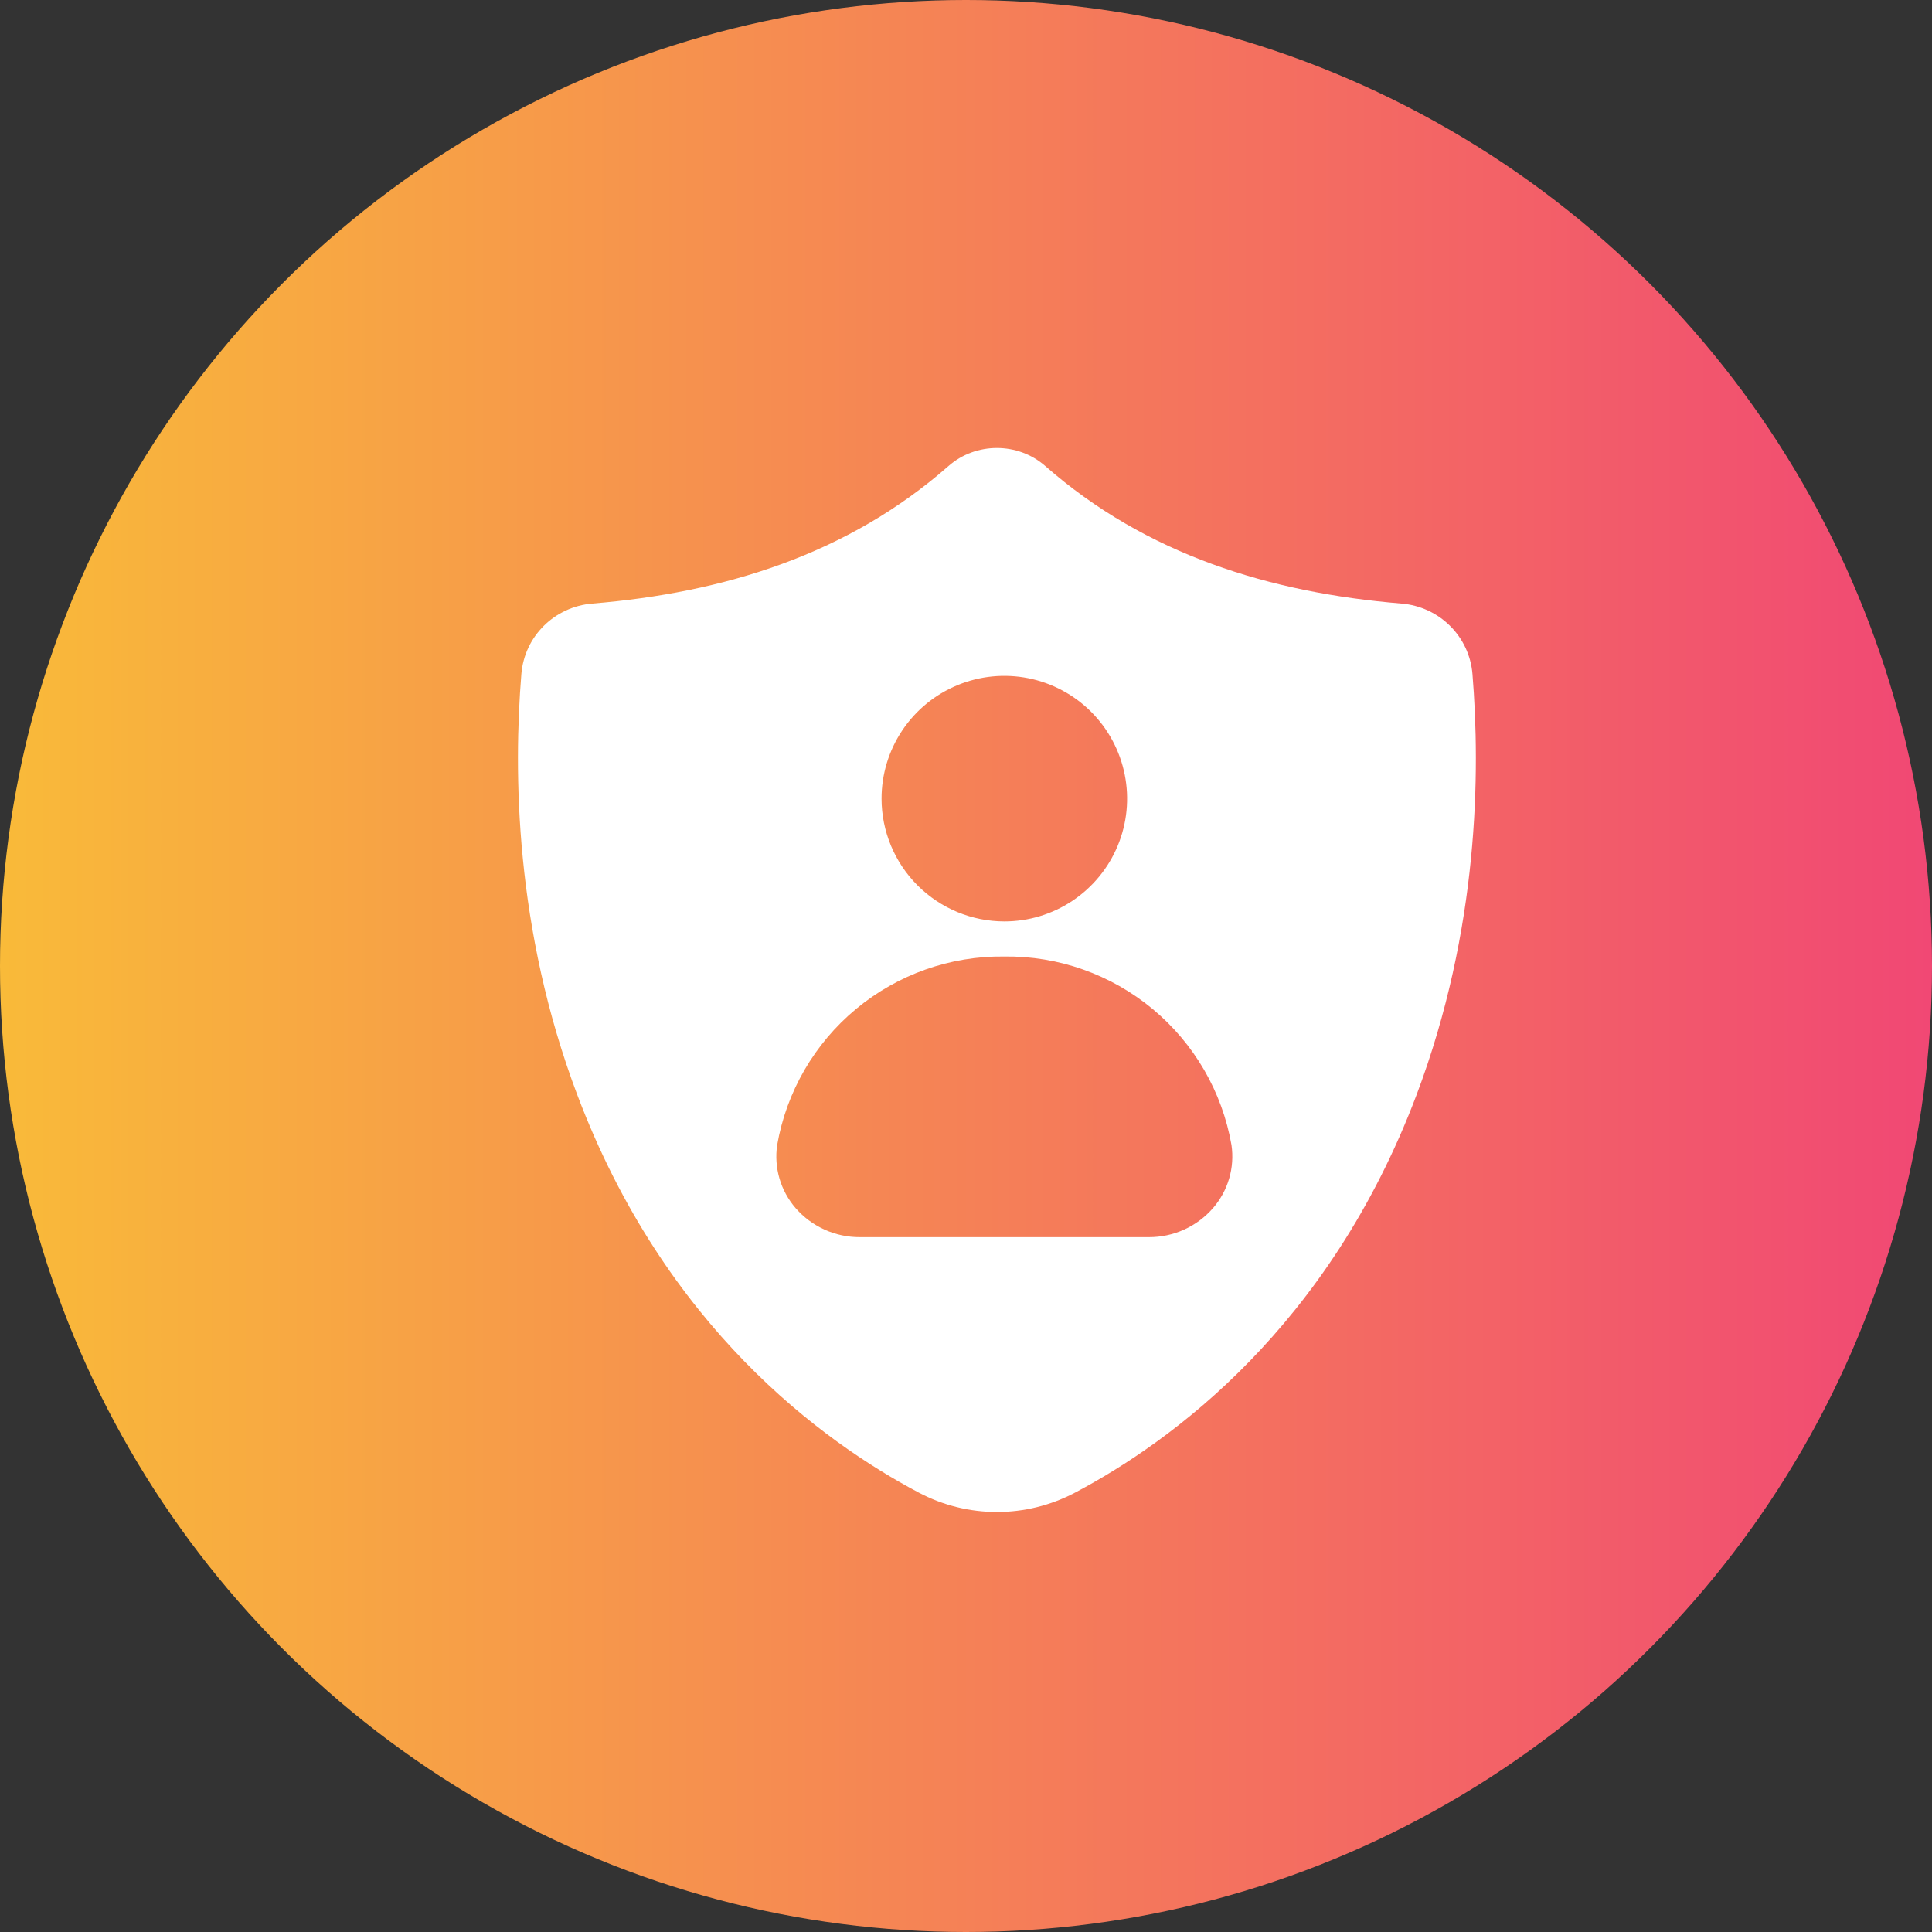 <svg width="69" height="69" viewBox="0 0 69 69" fill="none" xmlns="http://www.w3.org/2000/svg">
<rect x="0" y="0" width="69" height="69" fill="#333333" stroke="none"/>
<circle cx="34.5" cy="34.5" r="34.5" fill="url(#paint0_linear_13454_28432)"/>
<g clip-path="url(#clip0_13454_28432)">
<path fill-rule="evenodd" clip-rule="evenodd" d="M50.056 21.556C51.404 21.668 52.478 22.725 52.588 24.074C52.87 27.549 52.829 33.172 50.589 39.109C47.457 47.398 41.855 51.476 38.402 53.304C36.65 54.232 34.559 54.232 32.807 53.304C29.355 51.474 23.751 47.396 20.62 39.109C18.377 33.172 18.338 27.549 18.62 24.074C18.73 22.725 19.803 21.668 21.152 21.556C25.846 21.169 30.267 19.812 33.878 16.642C34.853 15.786 36.353 15.786 37.329 16.642C40.941 19.812 45.361 21.169 50.056 21.556ZM32.223 26.087C31.741 26.808 31.484 27.656 31.484 28.523C31.485 29.686 31.948 30.8 32.77 31.622C33.592 32.444 34.706 32.907 35.869 32.908C36.736 32.908 37.584 32.651 38.305 32.169C39.026 31.687 39.588 31.002 39.92 30.201C40.252 29.4 40.339 28.518 40.169 27.668C40 26.817 39.583 26.036 38.969 25.422C38.356 24.809 37.575 24.392 36.724 24.222C35.873 24.053 34.992 24.14 34.191 24.472C33.389 24.804 32.705 25.366 32.223 26.087ZM41.165 36.035C42.651 37.269 43.65 38.992 43.982 40.896C44.04 41.296 44.012 41.704 43.898 42.092C43.784 42.48 43.588 42.839 43.323 43.145C43.038 43.473 42.685 43.736 42.289 43.915C41.892 44.094 41.462 44.186 41.027 44.184H30.71C30.275 44.186 29.845 44.094 29.449 43.915C29.052 43.736 28.699 43.473 28.414 43.145C28.149 42.839 27.953 42.48 27.839 42.092C27.726 41.704 27.697 41.296 27.756 40.896C28.087 38.992 29.086 37.269 30.573 36.035C32.059 34.801 33.937 34.136 35.869 34.161C37.801 34.136 39.678 34.801 41.165 36.035Z" fill="white"/>
</g>
<defs>
<linearGradient id="paint0_linear_13454_28432" x1="0" y1="34.5" x2="69" y2="34.5" gradientUnits="userSpaceOnUse">
<stop stop-color="#F9BA39"/>
<stop offset="1" stop-color="#F14874"/>
</linearGradient>
<clipPath id="clip0_13454_28432">
<rect width="38" height="38" fill="white" transform="translate(17 16)"/>
</clipPath>
</defs>
</svg>
